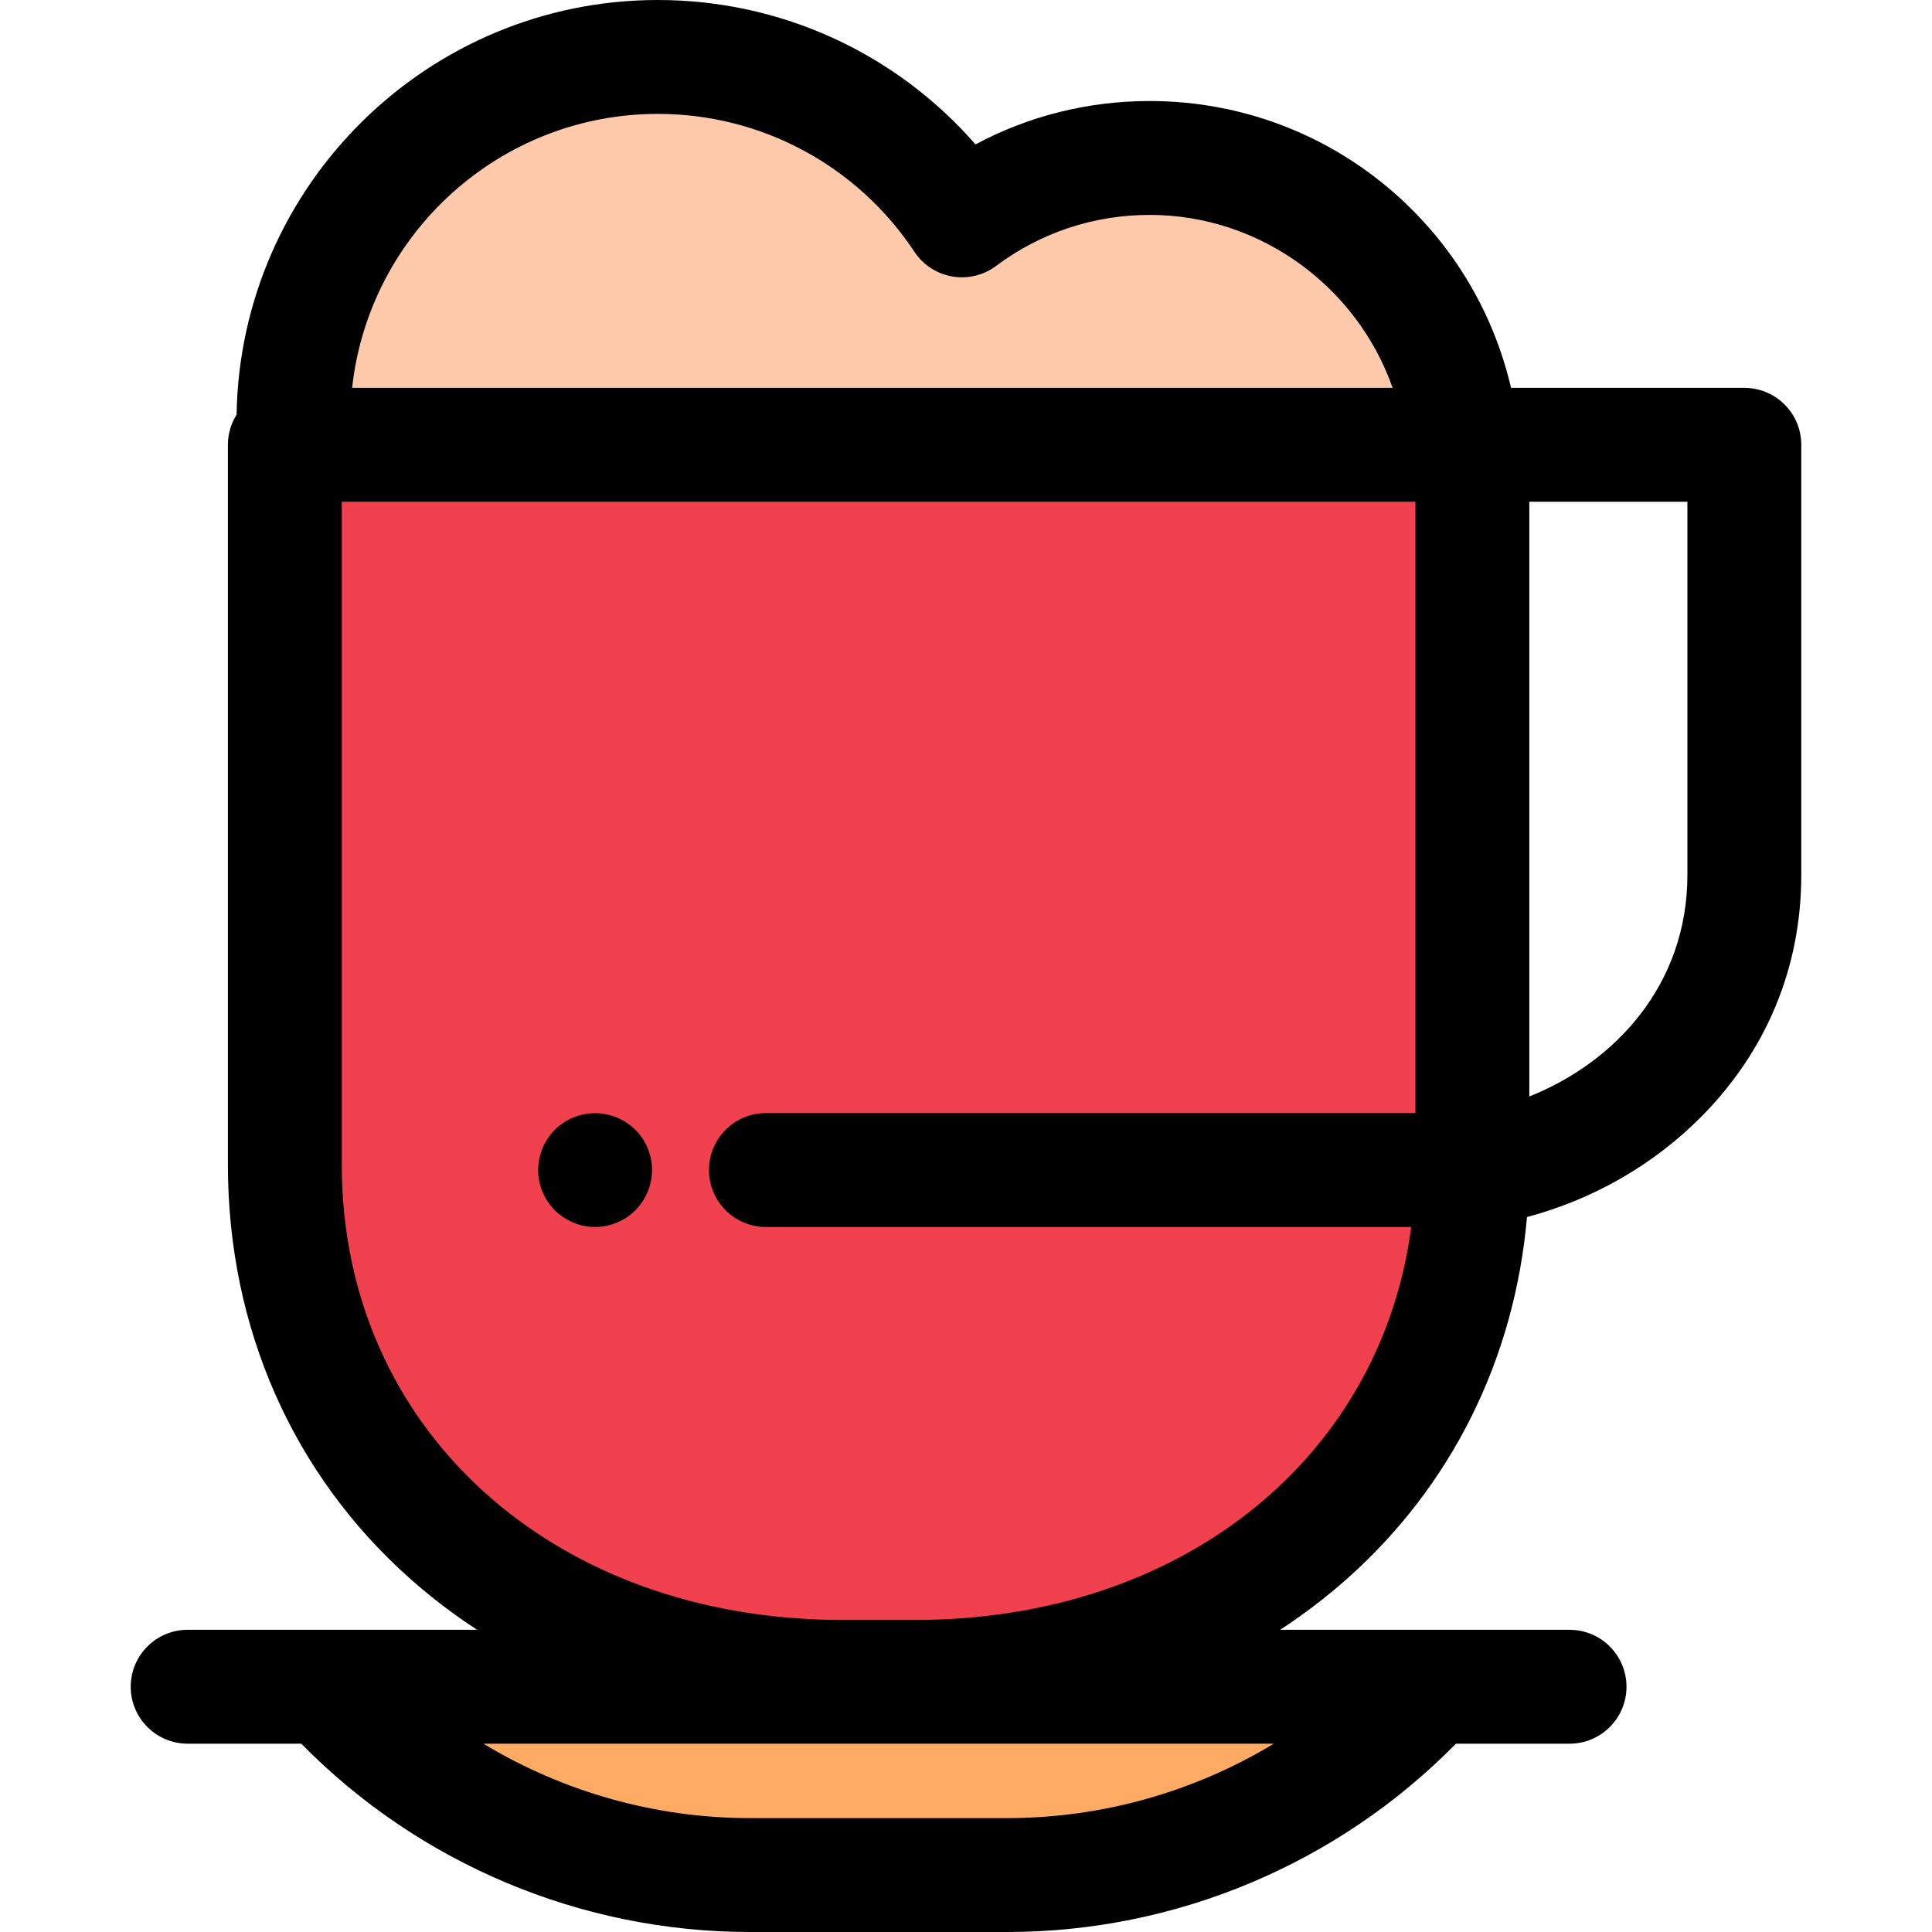 <?xml version="1.0" encoding="iso-8859-1"?>
<!-- Uploaded to: SVG Repo, www.svgrepo.com, Generator: SVG Repo Mixer Tools -->
<svg height="800px" width="800px" version="1.1" id="Layer_1" xmlns="http://www.w3.org/2000/svg" xmlns:xlink="http://www.w3.org/1999/xlink" 
	 viewBox="0 0 512 512" xml:space="preserve">
<path style="fill:#F1414F;" d="M242.414,444.395h-19.148c-81.616,0-147.778-54.089-147.778-135.705V117.881h314.703v190.809
	C390.192,390.306,324.03,444.395,242.414,444.395z"/>
<path style="fill:#FFCAAB;" d="M387.607,117.881c-3.655-42.587-39.36-76.019-82.893-76.019c-18.674,0-35.912,6.15-49.797,16.537
	c-17.296-26.093-46.915-43.308-80.566-43.308c-53.356,0-96.609,43.254-96.609,96.609c0,2.078,0.088,4.135,0.217,6.18H387.607z"/>
<path style="fill:#FFAB64;" d="M266.945,496.909h-68.21c-42.837,0-83.672-18.129-112.403-49.904l0,0h293.014l0,0
	C350.618,478.778,309.782,496.909,266.945,496.909z"/>
<path d="M462.271,102.788h-61.833c-4.426-19.085-14.467-36.484-29.087-49.977c-18.196-16.792-41.859-26.04-66.635-26.04
	c-16.341,0-32.068,3.94-46.201,11.498C237.434,14.079,206.917,0,174.351,0C113.364,0,63.665,49.139,62.696,109.9
	c-1.449,2.317-2.298,5.045-2.298,7.979v190.81c0,43.106,17.174,82.082,48.359,109.748c5.533,4.908,11.439,9.402,17.669,13.475
	H86.332h-36.6c-8.333,0-15.091,6.758-15.091,15.091c0,8.333,6.758,15.091,15.091,15.091H79.84
	C111.064,493.886,154.004,512,198.733,512h68.212c44.73,0,87.669-18.114,118.893-49.904h30.107c8.333,0,15.091-6.758,15.091-15.091
	c0-8.334-6.758-15.091-15.091-15.091h-36.6h-40.092c6.228-4.073,12.137-8.567,17.669-13.475
	c27.809-24.671,44.465-58.341,47.745-95.909c17.435-4.633,33.485-13.803,46.109-26.502c17.39-17.494,26.582-39.684,26.582-64.169
	V117.879C477.362,109.546,470.604,102.788,462.271,102.788z M174.351,30.183c27.399,0,52.814,13.665,67.987,36.555
	c2.294,3.46,5.911,5.824,10.001,6.533c4.096,0.703,8.293-0.3,11.617-2.786c11.833-8.851,25.927-13.531,40.757-13.531
	c29.338,0,54.999,19.14,64.344,45.834H93.316C97.768,62.014,132.412,30.183,174.351,30.183z M266.947,481.817h-68.212
	c-25.1,0-49.517-6.962-70.626-19.721h209.465C316.462,474.854,292.047,481.817,266.947,481.817z M375.101,294.979H202.978
	c-8.334,0-15.091,6.758-15.091,15.091s6.758,15.091,15.091,15.091h171.018c-8.054,61.238-60.886,104.142-131.582,104.142h-19.148
	c-76.883,0-132.687-50.725-132.687-120.614V132.972h284.521v162.007H375.101z M447.179,231.857
	c0,29.104-19.157,49.669-41.895,58.718V132.971h41.895V231.857z"/>
<path d="M157.7,325.162c-0.981,0-1.978-0.092-2.943-0.287c-0.964-0.195-1.917-0.498-2.822-0.875
	c-0.919-0.377-1.794-0.845-2.609-1.388c-0.832-0.542-1.601-1.177-2.295-1.871c-2.806-2.806-4.422-6.686-4.422-10.668
	c0-0.981,0.106-1.978,0.302-2.943c0.196-0.964,0.481-1.918,0.859-2.822c0.377-0.921,0.847-1.794,1.388-2.609
	c0.543-0.832,1.177-1.601,1.871-2.295c0.694-0.694,1.464-1.328,2.295-1.871c0.815-0.558,1.69-1.011,2.609-1.388
	c0.907-0.377,1.856-0.679,2.822-0.859c4.905-0.996,10.111,0.617,13.614,4.118c0.694,0.694,1.328,1.464,1.886,2.295
	c0.542,0.815,1.011,1.689,1.388,2.609c0.377,0.905,0.663,1.856,0.859,2.822s0.287,1.962,0.287,2.943
	c0,3.969-1.601,7.863-4.422,10.668C165.562,323.547,161.684,325.162,157.7,325.162z"/>
</svg>